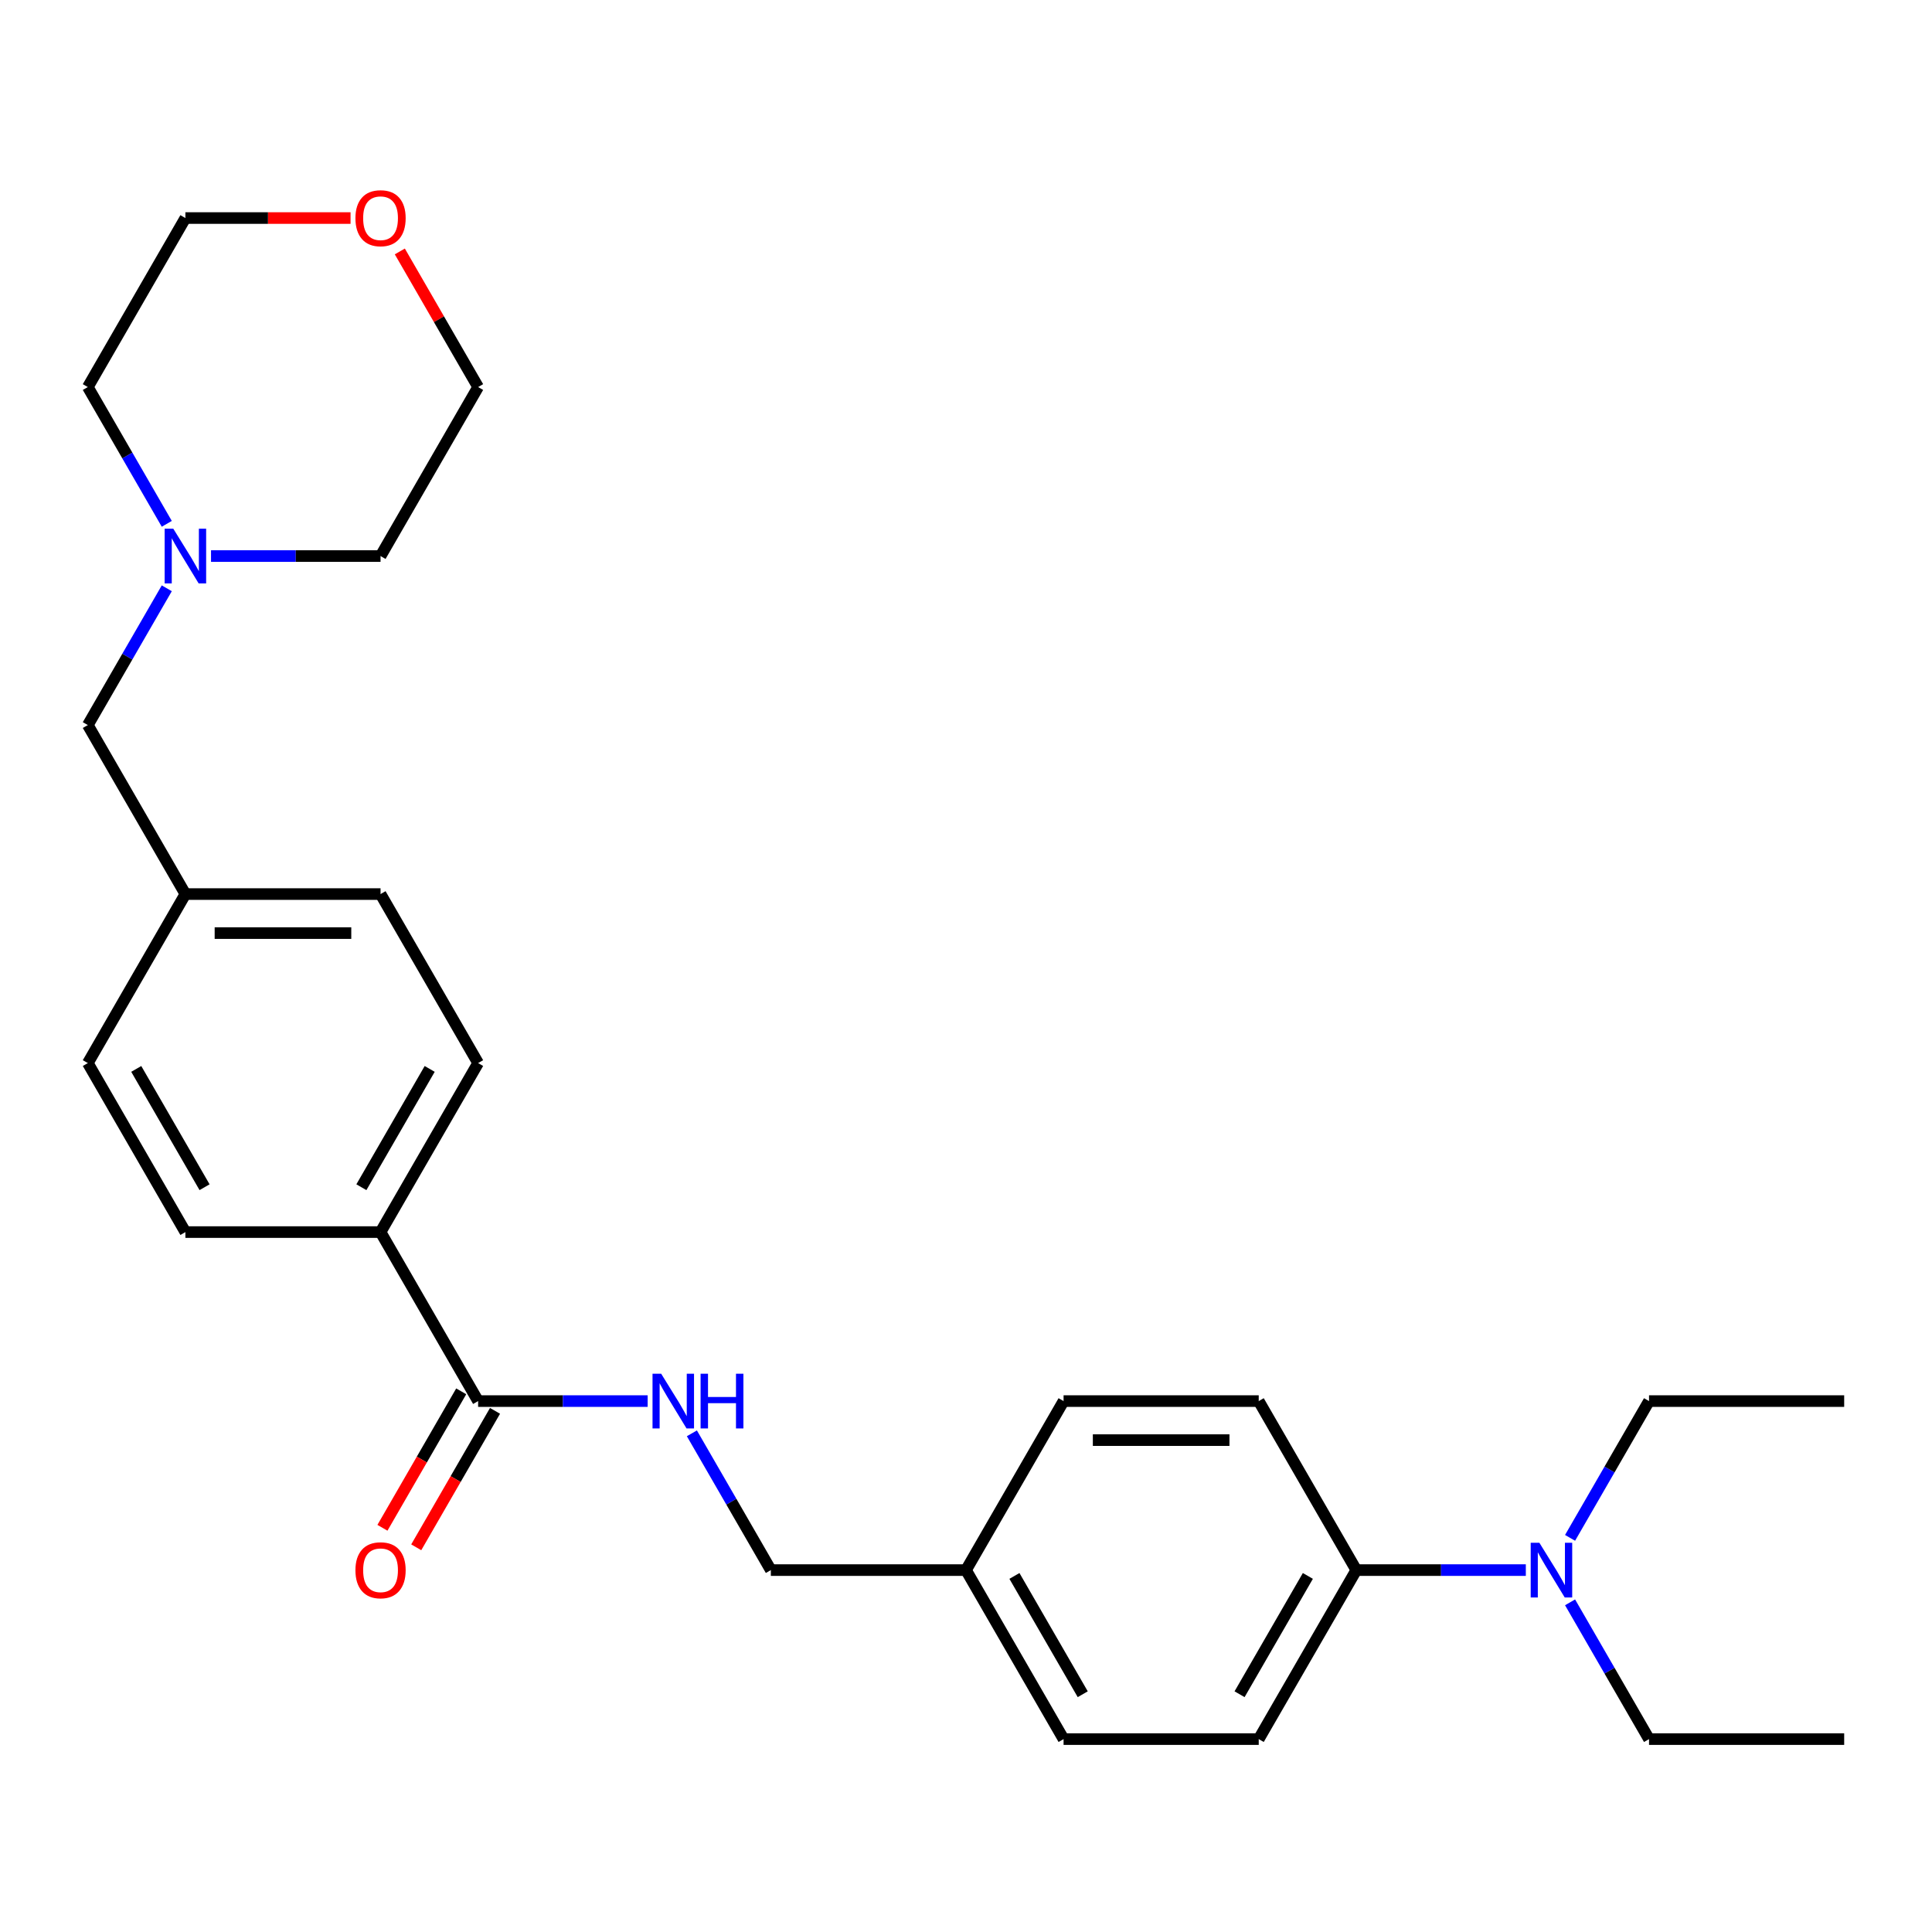 <?xml version='1.0' encoding='iso-8859-1'?>
<svg version='1.1' baseProfile='full'
              xmlns='http://www.w3.org/2000/svg'
                      xmlns:rdkit='http://www.rdkit.org/xml'
                      xmlns:xlink='http://www.w3.org/1999/xlink'
                  xml:space='preserve'
width='1000px' height='1000px' viewBox='0 0 1000 1000'>
<!-- END OF HEADER -->
<rect style='opacity:1.0;fill:#FFFFFF;stroke:none' width='1000' height='1000' x='0' y='0'> </rect>
<path class='bond-0' d='M 247.475,725.202 L 291.347,725.202' style='fill:none;fill-rule:evenodd;stroke:#000000;stroke-width:6px;stroke-linecap:butt;stroke-linejoin:miter;stroke-opacity:1' />
<path class='bond-0' d='M 291.347,725.202 L 335.22,725.202' style='fill:none;fill-rule:evenodd;stroke:#0000FF;stroke-width:6px;stroke-linecap:butt;stroke-linejoin:miter;stroke-opacity:1' />
<path class='bond-2' d='M 247.475,725.202 L 196.97,637.725' style='fill:none;fill-rule:evenodd;stroke:#000000;stroke-width:6px;stroke-linecap:butt;stroke-linejoin:miter;stroke-opacity:1' />
<path class='bond-5' d='M 238.727,720.152 L 218.337,755.468' style='fill:none;fill-rule:evenodd;stroke:#000000;stroke-width:6px;stroke-linecap:butt;stroke-linejoin:miter;stroke-opacity:1' />
<path class='bond-5' d='M 218.337,755.468 L 197.948,790.784' style='fill:none;fill-rule:evenodd;stroke:#FF0000;stroke-width:6px;stroke-linecap:butt;stroke-linejoin:miter;stroke-opacity:1' />
<path class='bond-5' d='M 256.222,730.253 L 235.833,765.569' style='fill:none;fill-rule:evenodd;stroke:#000000;stroke-width:6px;stroke-linecap:butt;stroke-linejoin:miter;stroke-opacity:1' />
<path class='bond-5' d='M 235.833,765.569 L 215.443,800.885' style='fill:none;fill-rule:evenodd;stroke:#FF0000;stroke-width:6px;stroke-linecap:butt;stroke-linejoin:miter;stroke-opacity:1' />
<path class='bond-12' d='M 358.118,741.888 L 378.554,777.284' style='fill:none;fill-rule:evenodd;stroke:#0000FF;stroke-width:6px;stroke-linecap:butt;stroke-linejoin:miter;stroke-opacity:1' />
<path class='bond-12' d='M 378.554,777.284 L 398.99,812.68' style='fill:none;fill-rule:evenodd;stroke:#000000;stroke-width:6px;stroke-linecap:butt;stroke-linejoin:miter;stroke-opacity:1' />
<path class='bond-1' d='M 86.326,304.501 L 65.891,339.897' style='fill:none;fill-rule:evenodd;stroke:#0000FF;stroke-width:6px;stroke-linecap:butt;stroke-linejoin:miter;stroke-opacity:1' />
<path class='bond-1' d='M 65.891,339.897 L 45.455,375.293' style='fill:none;fill-rule:evenodd;stroke:#000000;stroke-width:6px;stroke-linecap:butt;stroke-linejoin:miter;stroke-opacity:1' />
<path class='bond-19' d='M 86.326,271.131 L 65.891,235.735' style='fill:none;fill-rule:evenodd;stroke:#0000FF;stroke-width:6px;stroke-linecap:butt;stroke-linejoin:miter;stroke-opacity:1' />
<path class='bond-19' d='M 65.891,235.735 L 45.455,200.338' style='fill:none;fill-rule:evenodd;stroke:#000000;stroke-width:6px;stroke-linecap:butt;stroke-linejoin:miter;stroke-opacity:1' />
<path class='bond-20' d='M 109.225,287.816 L 153.097,287.816' style='fill:none;fill-rule:evenodd;stroke:#0000FF;stroke-width:6px;stroke-linecap:butt;stroke-linejoin:miter;stroke-opacity:1' />
<path class='bond-20' d='M 153.097,287.816 L 196.97,287.816' style='fill:none;fill-rule:evenodd;stroke:#000000;stroke-width:6px;stroke-linecap:butt;stroke-linejoin:miter;stroke-opacity:1' />
<path class='bond-8' d='M 196.97,637.725 L 247.475,550.248' style='fill:none;fill-rule:evenodd;stroke:#000000;stroke-width:6px;stroke-linecap:butt;stroke-linejoin:miter;stroke-opacity:1' />
<path class='bond-8' d='M 187.05,614.502 L 222.404,553.268' style='fill:none;fill-rule:evenodd;stroke:#000000;stroke-width:6px;stroke-linecap:butt;stroke-linejoin:miter;stroke-opacity:1' />
<path class='bond-9' d='M 196.97,637.725 L 95.96,637.725' style='fill:none;fill-rule:evenodd;stroke:#000000;stroke-width:6px;stroke-linecap:butt;stroke-linejoin:miter;stroke-opacity:1' />
<path class='bond-3' d='M 702.02,812.68 L 651.515,900.157' style='fill:none;fill-rule:evenodd;stroke:#000000;stroke-width:6px;stroke-linecap:butt;stroke-linejoin:miter;stroke-opacity:1' />
<path class='bond-3' d='M 676.949,815.7 L 641.595,876.934' style='fill:none;fill-rule:evenodd;stroke:#000000;stroke-width:6px;stroke-linecap:butt;stroke-linejoin:miter;stroke-opacity:1' />
<path class='bond-4' d='M 702.02,812.68 L 745.893,812.68' style='fill:none;fill-rule:evenodd;stroke:#000000;stroke-width:6px;stroke-linecap:butt;stroke-linejoin:miter;stroke-opacity:1' />
<path class='bond-4' d='M 745.893,812.68 L 789.765,812.68' style='fill:none;fill-rule:evenodd;stroke:#0000FF;stroke-width:6px;stroke-linecap:butt;stroke-linejoin:miter;stroke-opacity:1' />
<path class='bond-28' d='M 702.02,812.68 L 651.515,725.202' style='fill:none;fill-rule:evenodd;stroke:#000000;stroke-width:6px;stroke-linecap:butt;stroke-linejoin:miter;stroke-opacity:1' />
<path class='bond-21' d='M 812.664,829.365 L 833.099,864.761' style='fill:none;fill-rule:evenodd;stroke:#0000FF;stroke-width:6px;stroke-linecap:butt;stroke-linejoin:miter;stroke-opacity:1' />
<path class='bond-21' d='M 833.099,864.761 L 853.535,900.157' style='fill:none;fill-rule:evenodd;stroke:#000000;stroke-width:6px;stroke-linecap:butt;stroke-linejoin:miter;stroke-opacity:1' />
<path class='bond-22' d='M 812.664,795.994 L 833.099,760.598' style='fill:none;fill-rule:evenodd;stroke:#0000FF;stroke-width:6px;stroke-linecap:butt;stroke-linejoin:miter;stroke-opacity:1' />
<path class='bond-22' d='M 833.099,760.598 L 853.535,725.202' style='fill:none;fill-rule:evenodd;stroke:#000000;stroke-width:6px;stroke-linecap:butt;stroke-linejoin:miter;stroke-opacity:1' />
<path class='bond-6' d='M 206.949,130.146 L 227.212,165.242' style='fill:none;fill-rule:evenodd;stroke:#FF0000;stroke-width:6px;stroke-linecap:butt;stroke-linejoin:miter;stroke-opacity:1' />
<path class='bond-6' d='M 227.212,165.242 L 247.475,200.338' style='fill:none;fill-rule:evenodd;stroke:#000000;stroke-width:6px;stroke-linecap:butt;stroke-linejoin:miter;stroke-opacity:1' />
<path class='bond-29' d='M 181.444,112.861 L 138.702,112.861' style='fill:none;fill-rule:evenodd;stroke:#FF0000;stroke-width:6px;stroke-linecap:butt;stroke-linejoin:miter;stroke-opacity:1' />
<path class='bond-29' d='M 138.702,112.861 L 95.96,112.861' style='fill:none;fill-rule:evenodd;stroke:#000000;stroke-width:6px;stroke-linecap:butt;stroke-linejoin:miter;stroke-opacity:1' />
<path class='bond-7' d='M 45.455,375.293 L 95.96,462.77' style='fill:none;fill-rule:evenodd;stroke:#000000;stroke-width:6px;stroke-linecap:butt;stroke-linejoin:miter;stroke-opacity:1' />
<path class='bond-15' d='M 247.475,550.248 L 196.97,462.77' style='fill:none;fill-rule:evenodd;stroke:#000000;stroke-width:6px;stroke-linecap:butt;stroke-linejoin:miter;stroke-opacity:1' />
<path class='bond-16' d='M 95.96,637.725 L 45.455,550.248' style='fill:none;fill-rule:evenodd;stroke:#000000;stroke-width:6px;stroke-linecap:butt;stroke-linejoin:miter;stroke-opacity:1' />
<path class='bond-16' d='M 105.879,614.502 L 70.526,553.268' style='fill:none;fill-rule:evenodd;stroke:#000000;stroke-width:6px;stroke-linecap:butt;stroke-linejoin:miter;stroke-opacity:1' />
<path class='bond-10' d='M 651.515,725.202 L 550.505,725.202' style='fill:none;fill-rule:evenodd;stroke:#000000;stroke-width:6px;stroke-linecap:butt;stroke-linejoin:miter;stroke-opacity:1' />
<path class='bond-10' d='M 636.364,745.404 L 565.657,745.404' style='fill:none;fill-rule:evenodd;stroke:#000000;stroke-width:6px;stroke-linecap:butt;stroke-linejoin:miter;stroke-opacity:1' />
<path class='bond-11' d='M 651.515,900.157 L 550.505,900.157' style='fill:none;fill-rule:evenodd;stroke:#000000;stroke-width:6px;stroke-linecap:butt;stroke-linejoin:miter;stroke-opacity:1' />
<path class='bond-14' d='M 398.99,812.68 L 500,812.68' style='fill:none;fill-rule:evenodd;stroke:#000000;stroke-width:6px;stroke-linecap:butt;stroke-linejoin:miter;stroke-opacity:1' />
<path class='bond-13' d='M 95.96,462.77 L 45.455,550.248' style='fill:none;fill-rule:evenodd;stroke:#000000;stroke-width:6px;stroke-linecap:butt;stroke-linejoin:miter;stroke-opacity:1' />
<path class='bond-27' d='M 95.96,462.77 L 196.97,462.77' style='fill:none;fill-rule:evenodd;stroke:#000000;stroke-width:6px;stroke-linecap:butt;stroke-linejoin:miter;stroke-opacity:1' />
<path class='bond-27' d='M 111.111,482.972 L 181.818,482.972' style='fill:none;fill-rule:evenodd;stroke:#000000;stroke-width:6px;stroke-linecap:butt;stroke-linejoin:miter;stroke-opacity:1' />
<path class='bond-17' d='M 500,812.68 L 550.505,725.202' style='fill:none;fill-rule:evenodd;stroke:#000000;stroke-width:6px;stroke-linecap:butt;stroke-linejoin:miter;stroke-opacity:1' />
<path class='bond-18' d='M 500,812.68 L 550.505,900.157' style='fill:none;fill-rule:evenodd;stroke:#000000;stroke-width:6px;stroke-linecap:butt;stroke-linejoin:miter;stroke-opacity:1' />
<path class='bond-18' d='M 525.071,815.7 L 560.425,876.934' style='fill:none;fill-rule:evenodd;stroke:#000000;stroke-width:6px;stroke-linecap:butt;stroke-linejoin:miter;stroke-opacity:1' />
<path class='bond-24' d='M 45.455,200.338 L 95.96,112.861' style='fill:none;fill-rule:evenodd;stroke:#000000;stroke-width:6px;stroke-linecap:butt;stroke-linejoin:miter;stroke-opacity:1' />
<path class='bond-23' d='M 196.97,287.816 L 247.475,200.338' style='fill:none;fill-rule:evenodd;stroke:#000000;stroke-width:6px;stroke-linecap:butt;stroke-linejoin:miter;stroke-opacity:1' />
<path class='bond-26' d='M 853.535,900.157 L 954.545,900.157' style='fill:none;fill-rule:evenodd;stroke:#000000;stroke-width:6px;stroke-linecap:butt;stroke-linejoin:miter;stroke-opacity:1' />
<path class='bond-25' d='M 853.535,725.202 L 954.545,725.202' style='fill:none;fill-rule:evenodd;stroke:#000000;stroke-width:6px;stroke-linecap:butt;stroke-linejoin:miter;stroke-opacity:1' />
<path  class='atom-1' d='M 342.225 711.042
L 351.505 726.042
Q 352.425 727.522, 353.905 730.202
Q 355.385 732.882, 355.465 733.042
L 355.465 711.042
L 359.225 711.042
L 359.225 739.362
L 355.345 739.362
L 345.385 722.962
Q 344.225 721.042, 342.985 718.842
Q 341.785 716.642, 341.425 715.962
L 341.425 739.362
L 337.745 739.362
L 337.745 711.042
L 342.225 711.042
' fill='#0000FF'/>
<path  class='atom-1' d='M 362.625 711.042
L 366.465 711.042
L 366.465 723.082
L 380.945 723.082
L 380.945 711.042
L 384.785 711.042
L 384.785 739.362
L 380.945 739.362
L 380.945 726.282
L 366.465 726.282
L 366.465 739.362
L 362.625 739.362
L 362.625 711.042
' fill='#0000FF'/>
<path  class='atom-2' d='M 89.7 273.656
L 98.98 288.656
Q 99.9 290.136, 101.38 292.816
Q 102.86 295.496, 102.94 295.656
L 102.94 273.656
L 106.7 273.656
L 106.7 301.976
L 102.82 301.976
L 92.86 285.576
Q 91.7 283.656, 90.46 281.456
Q 89.26 279.256, 88.9 278.576
L 88.9 301.976
L 85.22 301.976
L 85.22 273.656
L 89.7 273.656
' fill='#0000FF'/>
<path  class='atom-5' d='M 796.77 798.52
L 806.05 813.52
Q 806.97 815, 808.45 817.68
Q 809.93 820.36, 810.01 820.52
L 810.01 798.52
L 813.77 798.52
L 813.77 826.84
L 809.89 826.84
L 799.93 810.44
Q 798.77 808.52, 797.53 806.32
Q 796.33 804.12, 795.97 803.44
L 795.97 826.84
L 792.29 826.84
L 792.29 798.52
L 796.77 798.52
' fill='#0000FF'/>
<path  class='atom-6' d='M 183.97 812.76
Q 183.97 805.96, 187.33 802.16
Q 190.69 798.36, 196.97 798.36
Q 203.25 798.36, 206.61 802.16
Q 209.97 805.96, 209.97 812.76
Q 209.97 819.64, 206.57 823.56
Q 203.17 827.44, 196.97 827.44
Q 190.73 827.44, 187.33 823.56
Q 183.97 819.68, 183.97 812.76
M 196.97 824.24
Q 201.29 824.24, 203.61 821.36
Q 205.97 818.44, 205.97 812.76
Q 205.97 807.2, 203.61 804.4
Q 201.29 801.56, 196.97 801.56
Q 192.65 801.56, 190.29 804.36
Q 187.97 807.16, 187.97 812.76
Q 187.97 818.48, 190.29 821.36
Q 192.65 824.24, 196.97 824.24
' fill='#FF0000'/>
<path  class='atom-7' d='M 183.97 112.941
Q 183.97 106.141, 187.33 102.341
Q 190.69 98.541, 196.97 98.541
Q 203.25 98.541, 206.61 102.341
Q 209.97 106.141, 209.97 112.941
Q 209.97 119.821, 206.57 123.741
Q 203.17 127.621, 196.97 127.621
Q 190.73 127.621, 187.33 123.741
Q 183.97 119.861, 183.97 112.941
M 196.97 124.421
Q 201.29 124.421, 203.61 121.541
Q 205.97 118.621, 205.97 112.941
Q 205.97 107.381, 203.61 104.581
Q 201.29 101.741, 196.97 101.741
Q 192.65 101.741, 190.29 104.541
Q 187.97 107.341, 187.97 112.941
Q 187.97 118.661, 190.29 121.541
Q 192.65 124.421, 196.97 124.421
' fill='#FF0000'/>
</svg>
